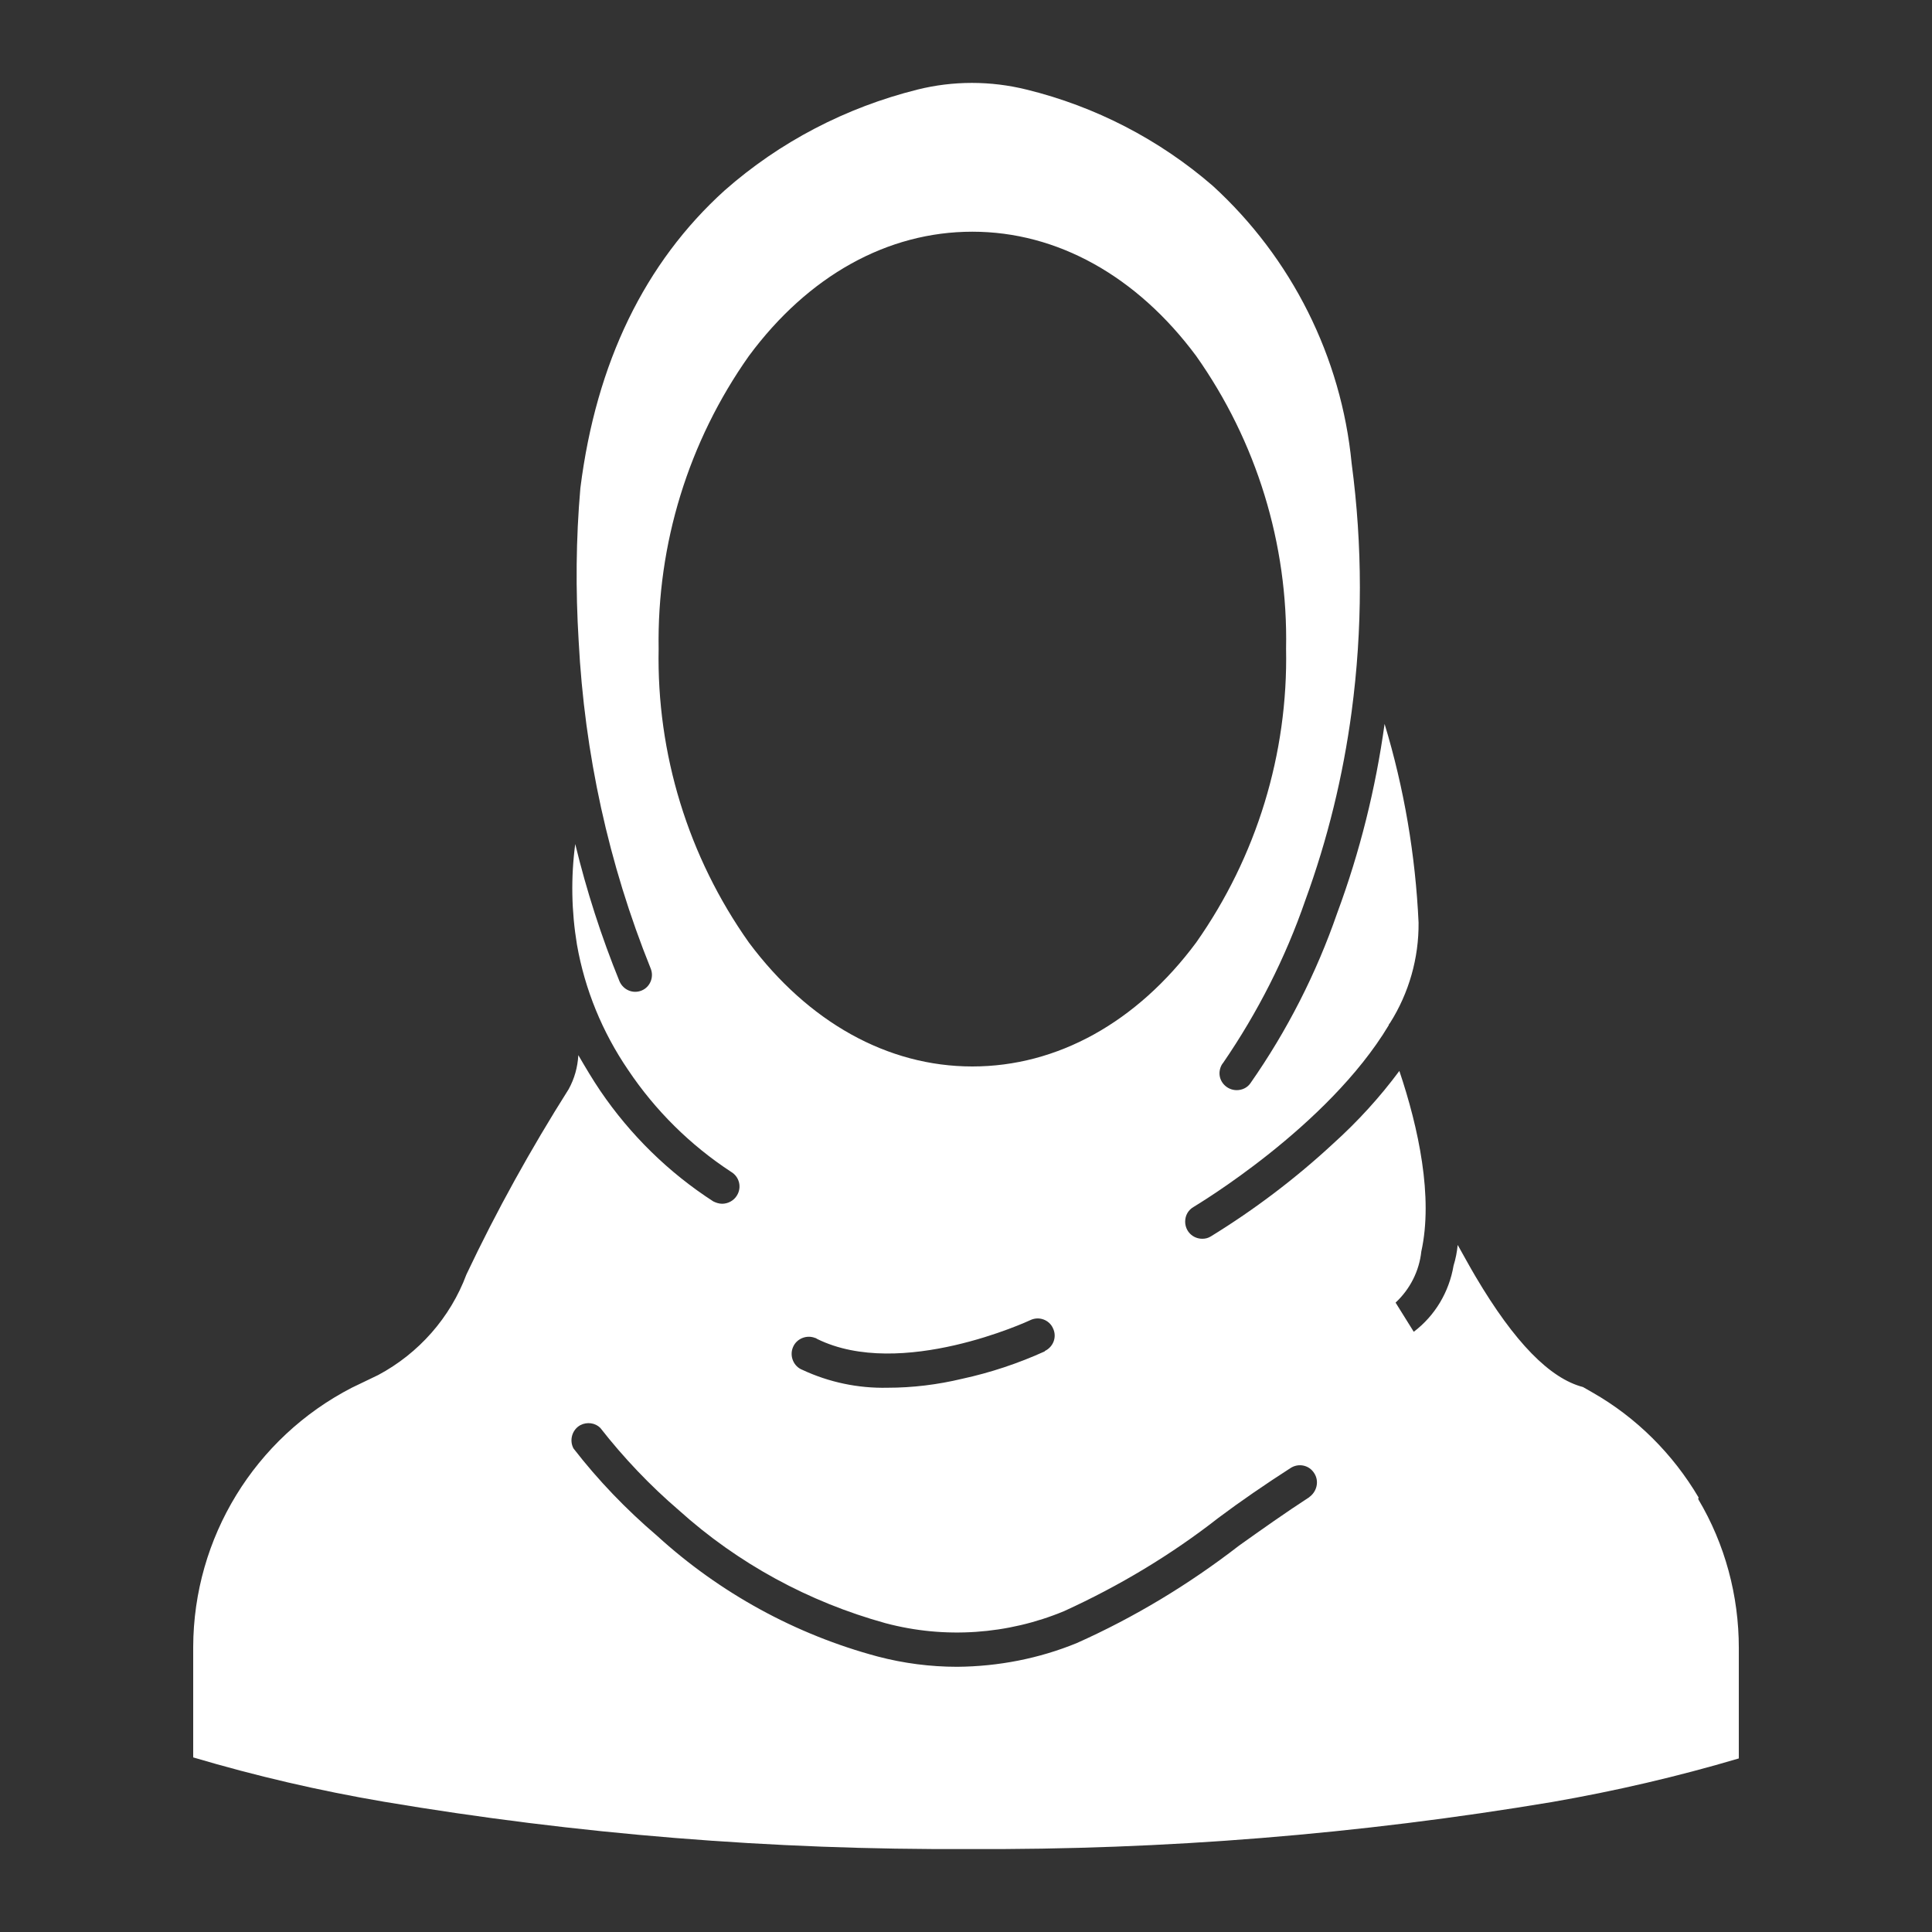 <svg width="100" height="100" viewBox="0 0 100 100" fill="none" xmlns="http://www.w3.org/2000/svg">
<rect x="0" y="0" width="100" height="100" fill="#333333" stroke="none"/>
<path d="M67.793 77.478C66.532 78.296 65.306 79.166 64.133 80.001C61.539 82.009 58.715 83.714 55.73 85.047C53.776 85.846 51.679 86.255 49.547 86.273C48.162 86.273 46.776 86.095 45.426 85.74C41.179 84.603 37.253 82.453 34.002 79.486C32.421 78.136 30.964 76.626 29.685 74.973C29.454 74.547 29.614 73.996 30.04 73.765C30.378 73.588 30.804 73.641 31.071 73.907C32.279 75.453 33.647 76.892 35.139 78.171C38.195 80.925 41.855 82.915 45.834 84.016C48.908 84.834 52.159 84.603 55.073 83.394C57.915 82.098 60.616 80.481 63.067 78.562C64.204 77.709 65.501 76.821 66.798 75.986C67.207 75.72 67.758 75.826 68.024 76.253C68.291 76.661 68.166 77.212 67.758 77.496L67.793 77.478ZM54.078 69.946C52.71 70.567 51.271 71.047 49.796 71.367C48.535 71.669 47.238 71.829 45.941 71.829C44.413 71.864 42.903 71.544 41.535 70.905C41.073 70.727 40.86 70.194 41.037 69.75C41.215 69.288 41.748 69.075 42.192 69.253C42.228 69.253 42.263 69.288 42.299 69.306C46.634 71.438 53.261 68.364 53.331 68.329C53.776 68.116 54.309 68.311 54.504 68.755C54.717 69.199 54.522 69.715 54.078 69.928M34.091 33.578C34.002 28.16 35.636 22.848 38.763 18.424C41.837 14.267 45.941 11.993 50.329 11.993C54.717 11.993 58.839 14.284 61.913 18.424C65.039 22.848 66.674 28.16 66.567 33.578C66.674 39.015 65.039 44.345 61.913 48.786C58.839 52.926 54.717 55.2 50.329 55.2C45.941 55.2 41.837 52.908 38.763 48.786C35.619 44.345 33.984 39.015 34.091 33.578ZM87.922 77.514C86.59 75.258 84.706 73.374 82.432 72.078L81.935 71.793C80.229 71.349 78.4 69.501 76.374 66.073C76.037 65.504 75.734 64.936 75.45 64.438C75.415 64.793 75.344 65.166 75.237 65.504C75.006 66.872 74.278 68.098 73.176 68.933L72.235 67.423C72.981 66.73 73.46 65.788 73.567 64.776C74.189 61.969 73.425 58.38 72.43 55.431C71.417 56.799 70.263 58.06 69.001 59.197C67.065 60.992 64.933 62.608 62.676 63.994C62.534 64.083 62.392 64.118 62.232 64.118C61.735 64.118 61.344 63.727 61.344 63.23C61.344 62.91 61.504 62.626 61.788 62.466C61.895 62.395 68.717 58.344 71.879 53.068C71.879 53.032 71.915 52.979 71.95 52.944C72.927 51.398 73.443 49.586 73.425 47.756C73.265 44.274 72.679 40.809 71.666 37.469C71.204 40.809 70.387 44.096 69.214 47.258C68.131 50.385 66.621 53.352 64.72 56.07C64.56 56.301 64.293 56.426 64.009 56.426C63.529 56.426 63.121 56.035 63.121 55.555C63.121 55.36 63.192 55.146 63.316 55.004C65.093 52.41 66.532 49.586 67.562 46.601C68.717 43.439 69.516 40.17 69.961 36.83C70.529 32.566 70.529 28.249 69.961 23.985C69.428 18.477 66.852 13.343 62.765 9.612C59.994 7.214 56.689 5.508 53.136 4.637C51.271 4.176 49.334 4.176 47.486 4.637C43.791 5.561 40.362 7.338 37.502 9.861C33.38 13.592 30.857 18.762 30.04 25.264C29.809 27.893 29.791 30.54 29.951 33.17C30.253 38.997 31.497 44.718 33.682 50.136C33.86 50.581 33.647 51.096 33.203 51.273C32.758 51.451 32.261 51.238 32.066 50.794C31.124 48.484 30.36 46.103 29.774 43.687C29.543 45.428 29.578 47.169 29.863 48.893C30.271 51.22 31.177 53.423 32.51 55.377C33.913 57.474 35.725 59.268 37.84 60.654C38.266 60.903 38.408 61.453 38.142 61.88C37.982 62.146 37.68 62.306 37.378 62.306C37.218 62.306 37.058 62.253 36.916 62.182C34.606 60.69 32.616 58.735 31.071 56.461C30.662 55.857 30.307 55.253 29.934 54.614C29.898 55.235 29.738 55.822 29.436 56.372C27.482 59.464 25.705 62.661 24.142 65.966C23.307 68.204 21.672 70.052 19.576 71.171L18.208 71.829C13.18 74.423 10.018 79.593 10 85.242V90.963C13.233 91.922 16.52 92.686 19.86 93.255C29.863 94.942 39.989 95.76 50.134 95.706C60.26 95.76 70.351 94.942 80.336 93.272C83.605 92.704 86.821 91.958 90.001 91.016V85.296C90.001 82.595 89.29 79.93 87.904 77.603V77.549L87.922 77.514Z" fill="white"/>
</svg>
